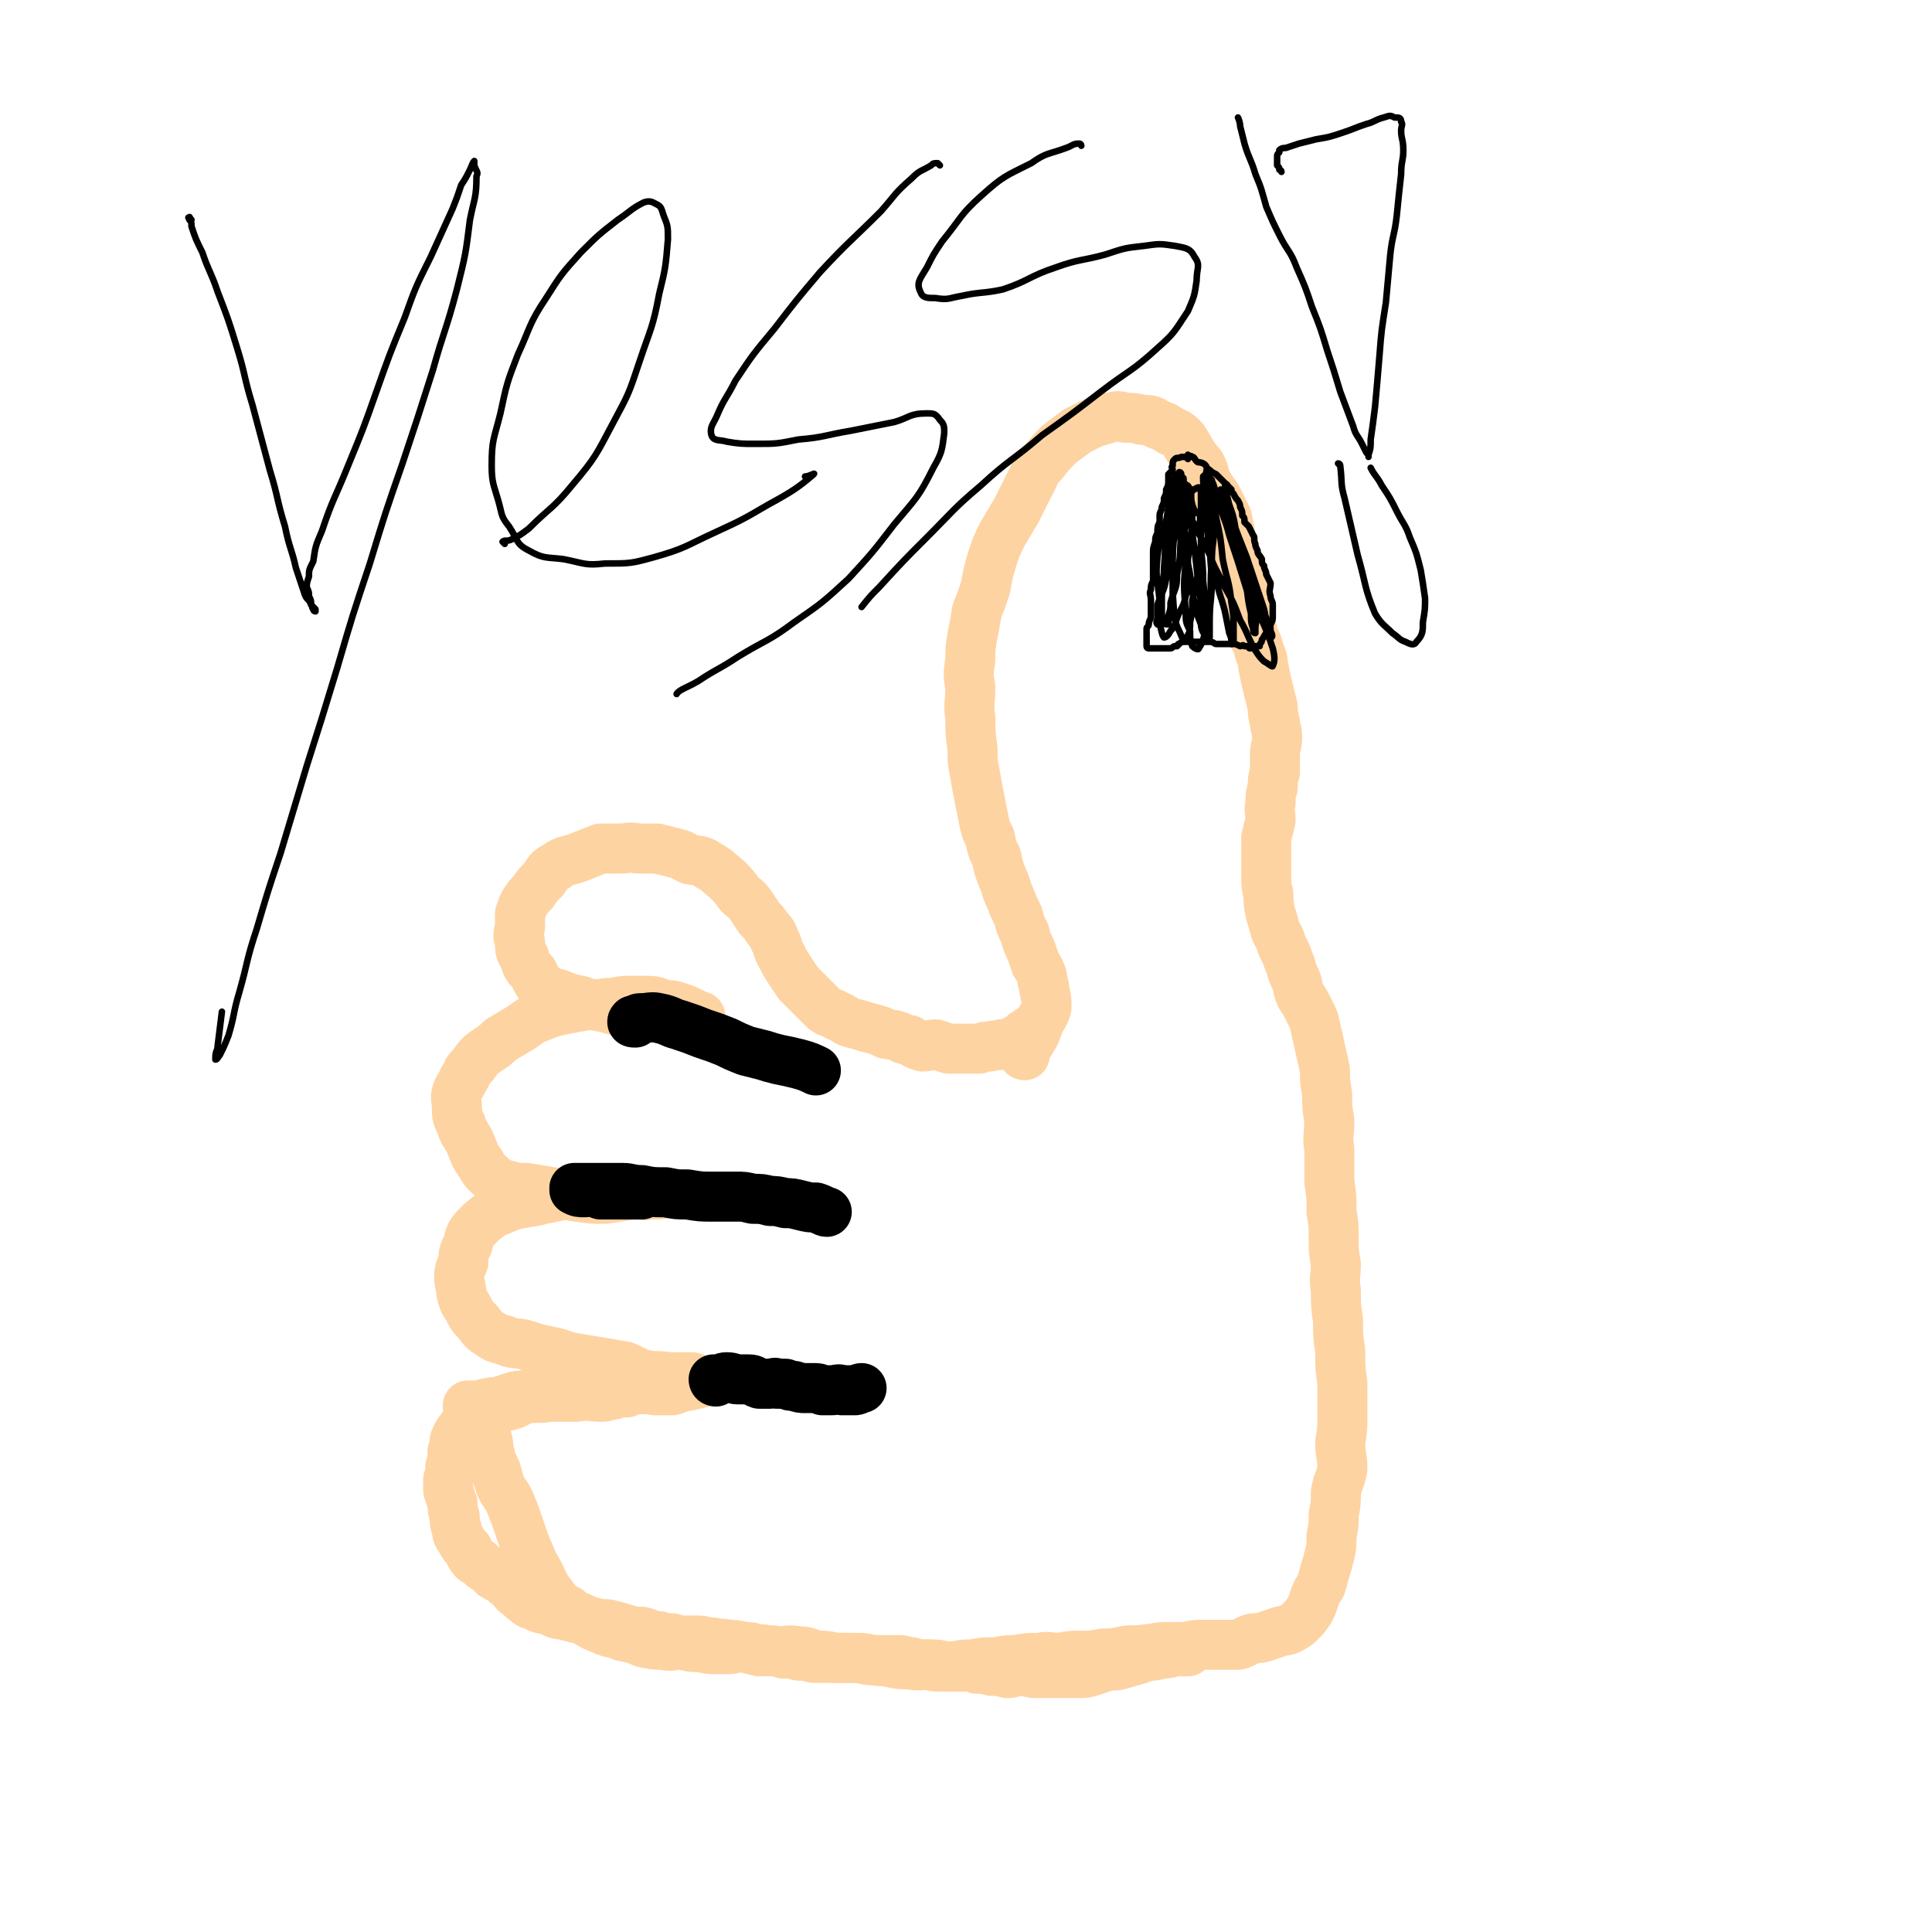 <svg viewBox='0 0 888 888' version='1.1' xmlns='http://www.w3.org/2000/svg' xmlns:xlink='http://www.w3.org/1999/xlink'><g fill='none' stroke='#FED3A2' stroke-width='23' stroke-linecap='round' stroke-linejoin='round'><path d='M471,485c0,0 -1,0 -1,-1 0,-1 0,-1 1,-2 2,-2 2,-2 3,-4 2,-3 2,-3 3,-7 2,-4 3,-4 4,-8 0,-4 0,-4 -1,-8 0,-3 -1,-3 -1,-6 -1,-3 -1,-3 -3,-6 -1,-3 -1,-3 -2,-6 -2,-4 -2,-4 -3,-8 -2,-4 -2,-4 -3,-8 -2,-4 -2,-4 -4,-9 -2,-4 -1,-4 -3,-8 -2,-5 -2,-5 -3,-10 -2,-4 -2,-4 -3,-9 -2,-4 -2,-4 -3,-9 -1,-5 -1,-5 -2,-10 -1,-5 -1,-5 -2,-11 -1,-5 -1,-5 -1,-11 -1,-7 -1,-7 -1,-14 -1,-7 0,-7 0,-14 -1,-6 -1,-6 0,-13 0,-5 0,-5 1,-11 1,-5 1,-5 2,-11 2,-5 2,-5 4,-11 1,-6 1,-6 3,-13 2,-6 2,-6 5,-12 3,-5 3,-5 6,-10 3,-6 3,-6 6,-12 3,-5 2,-6 6,-10 4,-5 4,-5 8,-9 4,-3 4,-3 8,-6 4,-2 4,-2 8,-4 4,-1 4,-1 7,-2 4,-1 4,-1 7,0 4,0 4,0 8,1 4,0 4,0 7,2 3,1 3,1 6,3 2,1 3,1 5,3 2,2 2,3 4,6 2,4 2,3 5,7 2,4 1,4 3,8 2,4 3,4 5,8 2,4 2,4 4,8 1,5 1,5 2,11 2,6 1,6 3,12 1,5 1,5 3,11 1,5 1,5 2,11 1,4 1,4 2,9 2,4 2,4 3,8 2,4 1,4 2,8 1,5 1,5 2,9 1,4 1,4 2,8 0,3 0,3 1,7 0,3 1,3 1,7 0,4 -1,4 -1,8 0,4 0,4 0,8 -1,3 -1,3 -1,7 -1,3 -1,3 -1,7 -1,4 0,4 0,8 -1,4 -1,4 -2,8 0,4 0,4 0,9 0,4 0,4 0,8 0,5 0,5 1,9 0,4 0,4 1,9 1,3 1,3 2,7 1,3 2,3 3,7 1,3 2,3 3,7 2,4 1,4 3,8 2,4 1,5 3,9 2,3 2,3 4,7 2,4 2,4 3,9 1,4 1,4 2,9 1,4 1,4 2,9 0,5 0,5 1,11 0,6 0,6 1,12 0,7 -1,7 0,13 0,7 0,7 0,15 1,7 1,7 1,14 1,6 1,6 1,12 0,6 0,6 1,12 0,6 -1,6 0,12 0,7 0,7 1,14 0,7 0,7 1,14 0,8 0,7 1,15 0,7 0,7 0,14 0,7 0,7 -1,13 0,6 1,6 1,12 -1,6 -2,5 -3,11 0,5 0,5 -1,10 0,5 0,5 -1,10 0,5 0,5 -1,9 -1,4 -1,4 -2,7 -1,4 -1,4 -2,7 -2,3 -2,3 -3,6 -1,3 -1,3 -2,5 -2,3 -2,3 -4,5 -2,2 -2,2 -4,3 -3,2 -3,1 -6,2 -3,1 -3,1 -6,2 -3,1 -3,1 -6,1 -4,1 -3,2 -7,3 -4,0 -4,0 -8,0 -5,0 -5,0 -9,0 -5,0 -5,1 -9,1 -4,0 -4,0 -7,0 -5,0 -5,1 -9,1 -6,1 -6,0 -11,1 -5,1 -5,1 -9,1 -5,1 -5,1 -9,1 -6,0 -6,0 -11,1 -5,0 -5,-1 -9,0 -6,0 -6,0 -11,1 -4,0 -4,0 -9,1 -6,0 -6,0 -11,1 -4,0 -4,0 -9,1 -5,0 -5,-1 -10,-1 -5,0 -5,1 -10,0 -4,0 -4,0 -9,-1 -4,-1 -4,0 -8,-1 -4,-1 -4,-1 -8,-1 -4,0 -4,0 -9,0 -4,-1 -4,-1 -8,-1 -5,-1 -4,-2 -9,-2 -5,-1 -5,0 -9,0 -4,-1 -5,0 -9,0 -4,-1 -4,-1 -8,-2 -3,0 -3,1 -7,1 -3,0 -3,0 -6,0 -4,0 -4,-1 -9,-1 -3,0 -3,-1 -7,-1 -3,0 -3,1 -7,0 -4,0 -4,0 -9,-1 -5,-2 -5,-2 -10,-3 -4,-2 -5,-1 -9,-3 -5,-2 -5,-2 -9,-5 -4,-2 -4,-1 -7,-4 -4,-2 -4,-2 -7,-6 -3,-4 -3,-4 -5,-8 -2,-5 -3,-5 -5,-10 -3,-7 -3,-7 -5,-13 -2,-6 -2,-6 -4,-11 -2,-5 -3,-5 -5,-9 -1,-3 -1,-3 -2,-7 -2,-4 -2,-4 -3,-8 -1,-4 0,-5 -2,-8 -1,-4 -1,-4 -3,-7 -1,-2 -1,-2 -2,-4 -1,-1 -1,-2 -2,-3 -1,0 -1,0 -1,0 0,0 0,0 0,0 1,0 1,0 2,0 1,0 1,0 3,0 2,0 2,-1 4,-1 3,-1 3,0 6,-1 3,-1 3,-1 6,-2 3,-1 3,0 6,-1 4,-1 3,-1 7,-2 3,0 3,0 6,-1 4,0 4,0 7,-1 5,0 5,0 10,0 4,0 4,0 9,0 5,0 5,1 10,1 5,1 5,0 10,1 4,0 4,0 8,0 3,-1 3,-1 6,-2 2,0 2,0 5,-1 1,0 2,0 2,-1 0,0 -1,0 -2,-1 -1,0 -1,-1 -2,-1 -2,0 -2,0 -3,0 -4,0 -4,0 -8,0 -5,-1 -5,0 -10,-1 -5,-1 -5,-2 -10,-4 -6,-1 -6,-1 -12,-2 -6,-1 -6,-1 -12,-2 -5,-1 -5,-2 -11,-3 -5,-1 -5,-1 -11,-3 -4,-1 -5,0 -9,-2 -4,-1 -4,-1 -7,-3 -3,-2 -3,-2 -5,-5 -3,-3 -3,-3 -5,-7 -2,-3 -2,-3 -3,-7 0,-3 -1,-4 -1,-7 0,-4 1,-4 2,-7 0,-4 0,-4 2,-8 1,-4 1,-5 4,-8 3,-3 3,-3 7,-6 4,-2 5,-2 9,-4 5,-1 5,-1 11,-2 4,-1 4,-1 9,-2 5,-1 5,-1 11,-1 5,-1 5,-1 10,-1 5,-1 5,0 9,0 4,0 4,0 8,0 3,0 3,0 6,0 2,0 2,0 3,0 0,0 1,0 1,1 0,0 -1,-1 -2,0 -1,0 -1,0 -3,0 -3,1 -3,0 -7,0 -6,1 -6,1 -13,2 -6,0 -6,0 -13,-1 -6,-1 -6,-1 -11,-2 -6,-1 -6,-1 -12,-2 -4,0 -4,0 -8,-1 -4,-1 -4,-1 -7,-3 -3,-3 -4,-3 -6,-7 -3,-4 -3,-5 -5,-10 -2,-4 -3,-4 -4,-8 -2,-4 -2,-4 -2,-8 0,-4 -1,-4 0,-7 1,-3 2,-3 3,-6 2,-2 1,-3 3,-5 3,-3 2,-3 5,-6 5,-4 5,-3 9,-7 5,-3 5,-3 10,-6 4,-3 4,-3 9,-5 5,-2 5,-2 10,-3 5,-1 5,-1 11,-2 4,-1 4,0 9,-1 5,0 5,-1 9,-1 5,0 5,0 10,0 4,0 4,1 8,2 3,0 3,0 6,1 3,1 3,1 5,2 2,1 2,1 4,2 1,0 1,0 1,1 -1,0 -1,0 -2,0 -3,-1 -3,0 -5,0 -5,0 -5,0 -10,0 -8,-1 -8,-1 -15,-3 -6,-1 -6,0 -12,-2 -6,-1 -6,-1 -11,-3 -5,-1 -5,-1 -10,-3 -4,-1 -4,-1 -7,-3 -3,-2 -3,-3 -5,-7 -3,-3 -3,-3 -4,-7 -2,-3 -2,-3 -2,-7 -1,-3 -1,-3 0,-7 0,-3 0,-3 0,-6 1,-3 1,-3 2,-5 2,-3 2,-3 4,-5 2,-3 2,-3 5,-6 2,-3 2,-4 6,-6 4,-3 5,-2 10,-4 5,-2 5,-2 10,-4 4,0 4,0 9,0 4,0 4,-1 8,0 5,0 5,0 9,0 4,1 4,1 8,2 4,1 3,1 7,3 5,1 5,0 9,3 4,2 4,3 8,6 3,3 3,3 6,7 2,2 3,2 5,5 2,3 2,3 4,6 2,2 2,2 4,5 2,2 2,2 3,5 2,3 1,4 3,7 2,4 2,4 4,7 2,3 2,3 4,6 2,2 2,2 4,4 2,2 2,2 4,4 2,2 2,2 4,4 3,2 3,1 6,3 3,1 3,2 6,3 4,1 4,1 7,2 4,1 4,1 7,2 3,2 3,1 7,2 3,1 3,2 6,2 3,2 3,2 6,3 3,0 3,-1 6,-1 3,1 3,1 6,2 3,0 3,0 5,0 3,0 3,0 5,0 2,0 2,0 4,0 3,-1 2,-1 5,-1 3,-1 3,0 5,-1 3,0 3,0 5,-1 2,-1 2,-1 4,-2 2,-2 2,-2 4,-3 1,-1 1,-1 2,-1 1,-1 2,-1 2,-1 '/><path d='M288,640c0,0 -1,-1 -1,-1 -1,0 -1,0 -2,1 -1,0 -1,0 -3,1 -3,0 -3,1 -5,1 -6,0 -6,-1 -12,0 -6,0 -6,0 -12,0 -6,1 -6,0 -12,1 -3,1 -3,2 -7,3 -3,1 -4,0 -7,1 -2,0 -2,1 -3,2 -3,1 -3,1 -5,2 -2,1 -2,2 -4,3 -2,1 -2,1 -3,3 -2,2 -2,3 -3,5 0,3 0,3 -1,5 0,4 0,4 -1,7 0,3 0,3 -1,6 0,2 0,2 0,5 1,3 1,3 2,6 0,3 0,3 1,6 0,3 0,3 1,6 0,3 1,3 2,5 1,2 1,2 3,4 1,2 1,3 3,5 2,1 2,1 4,3 3,2 3,2 5,4 3,2 3,1 6,4 3,2 2,2 4,4 3,2 2,2 5,4 2,2 2,1 4,2 3,2 3,1 6,2 3,1 3,2 6,2 4,1 4,1 8,2 4,1 4,1 8,2 4,1 4,0 7,1 4,1 4,1 7,2 4,1 4,1 7,1 4,1 4,2 8,2 3,1 3,1 6,1 3,1 3,1 5,1 3,0 3,0 6,0 4,0 4,1 8,1 3,1 3,0 7,1 3,0 3,0 7,1 3,0 3,0 6,1 3,0 3,0 6,1 3,0 3,0 6,1 4,0 4,0 7,1 3,0 3,0 7,1 3,0 3,0 7,0 3,0 3,0 6,0 3,0 3,0 6,0 4,0 4,1 7,1 3,0 3,0 6,0 3,0 3,0 7,0 3,0 3,1 6,1 3,1 3,1 7,1 3,1 3,1 7,1 2,0 2,0 5,0 3,0 3,0 6,0 3,0 3,0 5,1 3,0 3,0 7,1 3,0 3,0 7,1 3,0 3,-1 7,-1 3,0 3,1 6,1 3,0 3,0 6,0 4,0 4,0 7,0 3,0 3,0 6,0 4,0 4,0 7,-1 3,-1 3,-1 6,-2 4,-1 4,0 7,-1 4,-1 3,-1 7,-2 3,-1 3,-1 6,-2 3,0 3,0 6,-1 3,0 3,0 5,-1 3,0 4,0 7,0 '/></g>
<g fill='none' stroke='#000000' stroke-width='23' stroke-linecap='round' stroke-linejoin='round'><path d='M329,635c0,0 -1,0 -1,-1 0,0 1,0 1,0 3,0 3,-1 5,-1 3,0 3,1 5,1 3,0 3,0 5,0 3,0 2,1 5,2 1,0 1,0 2,0 2,0 2,0 3,0 2,0 2,-1 3,0 2,0 2,0 4,0 2,1 2,1 4,1 3,1 3,1 5,1 2,0 2,0 4,0 2,0 2,0 4,1 2,0 2,0 4,0 3,0 3,-1 5,0 3,0 3,0 6,0 1,0 2,-1 3,-1 '/><path d='M295,549c0,0 0,-1 -1,-1 0,0 0,0 -1,1 -2,0 -2,0 -5,0 -2,0 -2,0 -4,0 -3,0 -3,0 -5,0 -1,0 -1,0 -3,0 -2,-1 -2,-1 -3,-1 -2,-1 -3,0 -4,0 -3,0 -3,0 -5,-1 0,0 0,-1 0,-1 0,0 0,0 1,0 1,0 1,0 3,0 4,0 4,0 7,0 6,0 6,0 11,0 4,0 4,1 9,1 5,1 5,1 11,1 5,1 5,1 10,1 6,1 6,1 11,1 5,0 5,0 11,0 4,0 4,0 8,1 4,0 4,0 8,1 3,0 3,0 7,1 3,0 3,0 7,1 4,1 4,1 7,1 3,1 4,2 5,2 '/><path d='M292,470c-1,0 -2,0 -1,-1 0,0 0,0 1,0 1,0 1,-1 2,-1 5,0 5,-1 9,0 5,1 5,2 9,3 6,2 6,2 11,4 6,2 6,2 11,4 4,2 4,2 9,4 4,1 4,1 8,2 3,1 3,1 7,2 5,1 5,1 9,2 4,1 6,2 8,3 '/></g>
<g fill='none' stroke='#000000' stroke-width='3' stroke-linecap='round' stroke-linejoin='round'><path d='M546,211c0,0 -1,-1 -1,-1 -1,0 -1,0 -2,0 -2,1 -2,0 -3,1 -1,1 -1,1 -1,3 -1,1 0,1 0,2 -1,1 -1,1 -2,2 0,1 0,1 0,3 0,2 0,2 -1,4 0,2 0,2 -1,4 0,2 0,2 -1,4 0,2 -1,2 -1,4 0,2 0,2 0,3 -1,2 -1,2 -1,5 -1,2 -1,2 -1,4 -1,3 -1,3 -1,5 0,3 0,3 0,5 0,2 0,2 0,4 0,2 0,2 0,4 -1,2 -1,2 -1,4 -1,2 0,2 0,5 0,2 0,2 0,4 0,1 0,1 0,3 0,2 -1,2 -1,4 0,1 -1,1 -1,2 0,1 0,1 0,2 0,1 0,1 0,2 0,0 0,0 0,0 0,0 0,0 0,1 0,1 0,1 0,2 0,1 0,1 0,1 0,1 1,1 1,1 1,0 1,0 2,0 1,0 1,0 2,0 1,0 1,0 2,0 1,0 1,0 2,0 1,0 1,0 2,0 1,0 1,-1 2,-1 1,0 1,0 1,0 1,-1 1,-1 1,-1 0,0 -1,0 0,0 1,-1 1,-1 3,-1 2,0 2,0 3,0 2,0 2,0 4,0 1,0 1,0 2,0 1,0 1,0 2,0 2,0 2,1 3,1 1,0 2,0 3,0 1,0 1,0 2,0 1,0 1,0 3,0 1,0 1,0 3,1 1,0 1,-1 2,0 1,0 1,0 2,0 0,1 0,1 1,1 0,0 0,0 0,0 1,0 1,-1 2,-1 1,0 1,0 2,0 0,0 0,0 0,0 0,0 0,0 0,0 0,-2 1,-1 1,-3 1,-1 1,-2 2,-3 1,-2 2,-2 2,-4 1,-2 1,-2 1,-4 0,-2 0,-2 0,-5 0,-2 -1,-2 -1,-4 -1,-3 0,-3 0,-6 -1,-2 -1,-2 -2,-4 0,-2 -1,-2 -1,-4 -1,-1 -1,-1 -1,-3 -1,-2 -2,-2 -2,-4 -1,-2 -1,-2 -1,-3 -1,-2 0,-3 -1,-4 -1,-2 -1,-2 -2,-4 -1,-1 -1,-1 -2,-2 0,-2 0,-2 -1,-3 0,-2 0,-2 -1,-4 0,-1 0,-1 -1,-3 -1,-1 -1,-1 -2,-3 -1,-1 -1,-1 -1,-2 -1,-1 -1,-1 -2,-2 -2,-2 -2,-2 -3,-3 -1,-1 -1,-1 -2,-2 -2,-1 -2,-1 -3,-2 -2,-1 -1,-2 -3,-3 -2,-1 -2,0 -3,-1 -1,-1 -1,-2 -2,-2 -1,-1 -1,0 -2,0 0,-1 0,0 0,0 0,-1 0,-1 0,-1 '/><path d='M558,242c0,-1 -1,-1 -1,-1 -1,-1 -1,0 -1,-1 -2,-1 -3,-1 -4,-3 -3,-2 -3,-2 -4,-5 -2,-2 -1,-3 -2,-5 0,-1 0,-1 -1,-1 0,0 0,0 0,0 0,0 0,0 0,0 -1,1 -1,1 -1,3 -1,3 -1,2 -2,5 -1,6 -1,6 -2,12 -2,10 -1,10 -4,20 -1,6 -2,6 -4,12 0,3 0,3 0,6 0,1 -1,2 0,3 0,0 1,0 1,0 0,-1 -1,-1 0,-3 0,-3 0,-3 0,-6 1,-7 1,-8 2,-15 2,-11 3,-11 5,-22 1,-6 0,-7 1,-13 1,-5 1,-5 2,-9 0,-1 0,-2 -1,-2 0,0 0,1 -1,1 0,0 -1,0 -1,1 -1,3 -1,3 -2,7 -1,7 -1,7 -2,14 -1,10 0,10 -1,21 0,7 -1,7 -1,14 0,5 0,5 0,9 0,1 0,2 1,2 0,1 1,1 2,1 0,-1 0,-2 0,-4 1,-3 1,-3 1,-6 2,-7 3,-6 3,-13 2,-9 1,-9 2,-19 0,-8 0,-8 1,-15 0,-5 0,-6 0,-10 0,-1 -1,0 -2,0 0,0 0,0 -1,0 0,1 0,1 -1,2 -2,7 -2,7 -3,14 -3,10 -4,10 -5,20 -1,10 0,10 1,20 0,6 -1,6 0,11 1,3 1,5 2,6 1,0 2,-1 3,-3 2,-2 2,-3 3,-6 2,-5 3,-5 4,-10 2,-9 1,-9 1,-17 1,-8 1,-8 2,-15 0,-5 0,-5 0,-10 -1,-4 0,-4 -1,-7 -1,-2 -1,-2 -2,-2 0,-1 0,0 -1,0 0,0 0,0 0,0 -1,2 -1,2 -1,4 -2,8 -2,8 -3,16 -1,10 -1,10 -1,21 0,10 0,10 1,21 1,3 1,3 2,5 1,2 1,3 2,4 1,0 1,-1 2,-2 1,-2 1,-3 1,-6 1,-5 1,-5 1,-10 2,-8 2,-8 3,-16 1,-7 1,-7 1,-14 0,-6 0,-6 0,-11 0,-4 0,-4 0,-7 0,-2 0,-3 -1,-4 0,0 -1,0 -2,1 0,0 0,0 -1,0 0,1 0,1 -1,2 -1,4 -1,4 -2,9 -1,11 0,11 0,22 -1,11 -1,11 0,23 0,5 0,5 2,9 0,4 0,4 1,7 1,1 3,2 3,1 2,-3 2,-4 3,-8 1,-6 1,-6 2,-13 1,-9 0,-9 1,-19 0,-8 1,-8 1,-16 0,-6 0,-6 0,-12 0,-3 0,-4 -1,-7 0,0 -1,0 -1,0 -1,0 -1,0 -1,0 -1,1 -1,2 -1,3 -1,4 -2,4 -2,8 -1,7 0,7 0,13 0,10 1,10 1,20 1,8 0,8 1,16 0,5 0,5 1,9 0,1 0,1 1,1 0,-1 0,-1 0,-1 0,-3 0,-3 0,-6 0,-10 1,-10 1,-20 -1,-13 -1,-13 -1,-25 -1,-7 0,-7 0,-14 0,-4 0,-4 0,-8 0,-1 -1,-2 -1,-3 -1,0 0,1 -1,2 0,1 0,0 -1,1 0,3 0,4 1,7 0,9 0,9 1,18 1,11 1,11 4,21 1,8 2,8 4,16 1,5 1,5 2,10 1,2 1,3 1,5 1,0 1,-1 1,-1 0,-3 0,-3 0,-6 0,-6 0,-6 -1,-12 -1,-10 -2,-10 -4,-20 -1,-10 -1,-10 -3,-19 -1,-7 -2,-6 -3,-13 0,-2 0,-2 1,-4 0,0 0,-1 0,0 2,4 1,5 3,9 2,8 3,8 5,16 4,12 4,12 8,25 2,6 2,6 4,12 1,3 0,3 0,6 0,1 0,1 0,2 -1,0 -1,-1 -1,-2 -1,-3 -1,-3 -1,-7 -2,-8 -1,-8 -3,-16 -2,-10 -3,-10 -5,-21 -2,-7 -2,-7 -3,-13 0,-4 0,-4 0,-7 0,-1 0,-2 0,-2 0,-1 -1,0 -1,1 0,0 0,0 0,0 1,4 1,4 2,8 3,8 2,8 4,16 4,11 4,12 8,23 2,6 2,6 5,13 1,3 2,3 2,6 1,2 1,3 0,3 0,0 -1,-2 -1,-4 -2,-5 -1,-5 -2,-9 -4,-12 -4,-12 -8,-24 -4,-10 -4,-10 -8,-21 -1,-4 -1,-3 -2,-7 -1,-1 -1,-2 -2,-3 0,0 -1,1 -1,1 0,1 1,1 1,2 1,5 1,5 2,10 4,11 3,11 7,21 5,13 5,13 10,26 3,7 3,7 5,13 1,4 1,6 0,8 0,1 -2,-1 -4,-2 -2,-2 -2,-2 -4,-5 -4,-7 -3,-7 -7,-14 -3,-8 -3,-8 -7,-15 -3,-7 -4,-7 -7,-15 -2,-4 -2,-4 -4,-8 -2,-3 -2,-3 -3,-6 -1,-2 -2,-2 -2,-4 0,0 1,0 1,0 -1,-1 -1,-1 -1,0 -1,0 0,1 0,2 1,6 1,6 2,13 1,9 1,9 2,18 1,7 1,7 2,14 1,3 0,3 1,6 0,1 0,2 0,2 -1,-1 -2,-3 -2,-5 -2,-5 -2,-5 -3,-10 -2,-9 -1,-9 -3,-18 -2,-9 -3,-9 -5,-18 -1,-5 -1,-5 -1,-10 0,-1 0,-2 0,-2 0,0 0,1 0,2 0,2 -1,2 -1,4 0,7 0,7 0,13 0,8 0,8 0,15 0,6 0,6 0,12 0,1 0,1 0,2 0,0 0,-1 0,-1 0,0 0,0 0,-1 0,-4 0,-4 0,-7 0,-8 0,-8 0,-16 0,-8 0,-8 1,-16 0,-3 1,-3 1,-6 0,-1 -1,-2 -1,-1 -1,2 -1,3 -2,6 -1,4 -1,4 -2,8 0,4 0,4 0,8 0,2 0,4 0,4 '/><path d='M88,101c-1,-1 -1,-2 -1,-1 -1,0 0,0 0,1 1,1 1,1 1,3 2,6 2,6 5,12 3,9 4,9 7,18 5,13 5,13 9,26 4,13 3,13 7,26 4,15 4,15 8,30 4,13 3,13 7,26 2,10 3,10 5,19 2,6 2,6 4,12 1,3 2,2 3,5 1,1 0,1 1,2 0,1 1,1 1,1 0,0 0,-1 0,-1 -1,-1 -1,-1 -2,-2 0,-2 0,-2 -1,-4 0,-2 0,-2 -1,-4 0,-2 0,-2 1,-5 0,-3 0,-3 2,-7 1,-7 1,-7 4,-14 5,-15 6,-15 12,-30 7,-17 7,-17 13,-34 6,-17 6,-17 13,-34 5,-14 5,-14 12,-28 5,-11 5,-11 10,-22 2,-5 2,-5 4,-11 2,-3 2,-3 4,-7 1,-2 1,-3 2,-4 0,0 0,1 0,1 0,1 0,1 0,1 1,3 2,3 1,5 0,10 -1,10 -3,20 -2,16 -2,16 -6,32 -5,19 -6,19 -11,37 -7,22 -7,22 -14,43 -8,23 -8,23 -15,46 -8,24 -8,24 -15,48 -7,23 -7,23 -14,45 -6,20 -6,20 -12,40 -6,18 -6,18 -11,35 -5,15 -4,15 -8,29 -3,10 -2,10 -5,20 -2,5 -2,5 -4,9 -1,1 -1,2 -2,2 0,0 0,-1 0,-1 0,-3 1,-3 1,-5 1,-8 1,-8 2,-16 '/><path d='M232,250c0,0 -1,-1 -1,-1 1,-1 2,0 4,-1 4,-2 4,-2 8,-5 10,-10 11,-9 20,-20 11,-13 11,-14 19,-29 7,-13 7,-13 12,-28 5,-15 6,-15 9,-31 3,-12 3,-13 4,-25 0,-6 0,-6 -2,-11 -1,-3 -1,-4 -3,-5 -2,-1 -3,-2 -6,-1 -6,3 -6,4 -12,8 -9,7 -9,7 -17,15 -9,10 -9,10 -16,21 -8,12 -7,13 -13,26 -5,13 -5,13 -8,27 -3,12 -4,12 -4,24 0,8 1,9 3,16 2,7 1,7 5,12 4,6 3,8 9,11 7,4 8,3 16,4 10,2 10,3 19,2 12,0 12,0 23,-3 14,-4 14,-5 27,-11 13,-6 13,-6 25,-13 11,-6 14,-8 21,-14 1,-1 -2,1 -4,1 '/><path d='M432,76c0,0 -1,-1 -1,-1 -2,0 -2,0 -3,1 -5,3 -5,2 -9,6 -8,7 -7,7 -14,15 -14,14 -15,14 -28,28 -11,13 -11,13 -21,26 -10,12 -10,12 -18,24 -4,8 -5,8 -8,15 -2,5 -4,6 -3,10 1,3 4,2 7,3 6,1 7,1 13,1 10,0 10,0 20,-2 12,-1 12,-2 24,-4 10,-2 10,-2 20,-4 7,-2 7,-4 15,-4 3,0 4,0 6,3 2,2 2,3 2,6 -1,8 -1,9 -5,16 -7,14 -8,14 -18,26 -10,13 -10,13 -21,25 -12,11 -12,11 -25,20 -12,9 -13,8 -26,16 -9,6 -9,5 -18,11 -5,3 -9,4 -10,6 '/><path d='M497,67c0,0 0,-1 -1,-1 -3,0 -3,1 -6,2 -8,3 -9,2 -16,7 -12,6 -13,6 -23,15 -10,9 -9,10 -18,21 -4,6 -4,6 -7,12 -3,5 -5,7 -3,11 1,3 3,3 7,3 6,1 6,0 12,-1 9,-2 10,-1 19,-3 12,-4 12,-6 24,-10 11,-4 12,-3 23,-6 9,-3 9,-3 18,-4 7,-1 7,-1 14,0 5,1 7,1 9,5 3,4 1,5 1,11 -1,7 -1,7 -4,14 -6,9 -6,10 -14,17 -12,11 -13,10 -26,20 -13,10 -13,10 -27,20 -14,12 -15,11 -28,23 -13,11 -13,12 -25,24 -11,11 -11,11 -22,23 -4,4 -4,4 -8,9 '/><path d='M589,79c0,0 0,-1 -1,-1 0,-1 0,-1 -1,-2 0,-1 0,-1 0,-2 0,-1 0,-1 0,-2 0,-1 0,-1 1,-2 0,0 0,0 0,0 0,-1 0,-1 0,-1 1,-1 2,-1 3,-1 3,-1 3,-1 6,-2 4,-1 4,-1 8,-2 6,-1 6,-1 12,-3 6,-2 5,-2 11,-4 4,-1 4,-2 8,-3 3,-1 3,-1 5,0 2,0 3,0 3,2 1,1 0,2 0,4 0,4 1,4 1,9 0,5 -1,5 -1,11 -1,9 -1,9 -2,19 -1,9 -2,9 -3,18 -1,11 -1,11 -2,22 -2,13 -2,12 -3,25 -1,12 -1,12 -2,23 -1,8 -1,8 -2,15 0,4 0,4 -1,7 0,0 0,1 0,1 0,-1 0,-1 -1,-2 -1,-2 -1,-2 -2,-4 -2,-4 -3,-4 -4,-8 -3,-8 -3,-8 -6,-16 -3,-10 -3,-10 -6,-19 -3,-10 -3,-10 -7,-20 -3,-9 -3,-9 -7,-18 -3,-8 -4,-7 -8,-15 -3,-6 -3,-6 -6,-13 -2,-7 -2,-8 -5,-15 -2,-7 -3,-7 -5,-14 -1,-4 -1,-4 -2,-8 0,-2 -1,-4 -1,-4 '/><path d='M616,214c0,0 -1,-1 -1,-1 0,0 1,0 1,1 1,8 0,8 2,15 3,13 3,13 6,26 4,14 3,15 8,27 3,5 4,5 8,9 3,2 3,3 6,4 2,1 4,2 5,0 3,-3 3,-5 3,-9 1,-6 1,-6 1,-11 -1,-7 -1,-7 -2,-13 -2,-8 -2,-8 -5,-15 -2,-6 -3,-6 -6,-12 -3,-6 -3,-6 -7,-12 -2,-4 -3,-4 -5,-8 '/></g>
</svg>